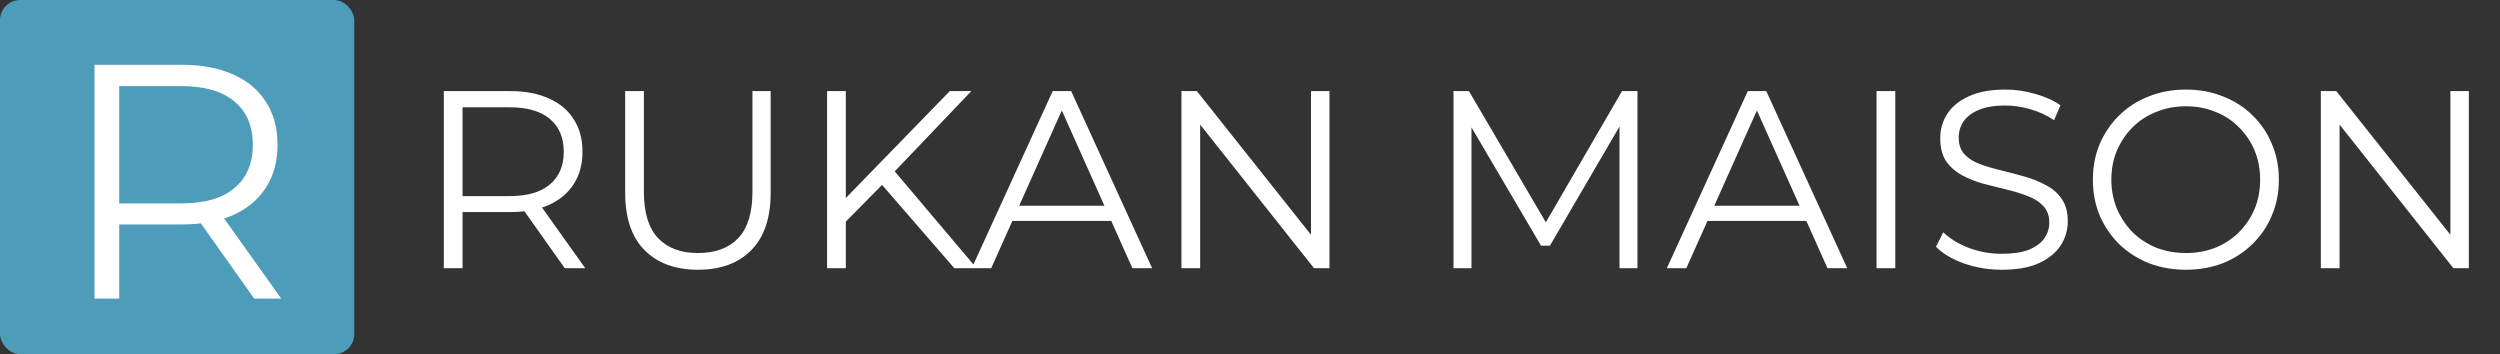 <svg width="494" height="70" viewBox="0 0 494 70" fill="none" xmlns="http://www.w3.org/2000/svg">
<rect x="0" y="0" width="494" height="70" fill="#333333" stroke="none"/>
<rect width="70" height="70" rx="4" fill="#4D9CB9"/>
<path d="M18.676 59V12.8H35.968C39.884 12.8 43.25 13.438 46.066 14.714C48.882 15.946 51.038 17.75 52.534 20.126C54.074 22.458 54.844 25.296 54.844 28.64C54.844 31.896 54.074 34.712 52.534 37.088C51.038 39.42 48.882 41.224 46.066 42.5C43.25 43.732 39.884 44.348 35.968 44.348H21.382L23.56 42.104V59H18.676ZM50.224 59L38.344 42.236H43.624L55.57 59H50.224ZM23.56 42.5L21.382 40.19H35.836C40.456 40.19 43.954 39.178 46.33 37.154C48.75 35.13 49.96 32.292 49.96 28.64C49.96 24.944 48.75 22.084 46.33 20.06C43.954 18.036 40.456 17.024 35.836 17.024H21.382L23.56 14.714V42.5Z" fill="white"/>
<path d="M87.7 53V18H100.8C103.767 18 106.317 18.483 108.45 19.45C110.583 20.383 112.217 21.75 113.35 23.55C114.517 25.317 115.1 27.467 115.1 30C115.1 32.467 114.517 34.6 113.35 36.4C112.217 38.167 110.583 39.533 108.45 40.5C106.317 41.433 103.767 41.9 100.8 41.9H89.75L91.4 40.2V53H87.7ZM111.6 53L102.6 40.3H106.6L115.65 53H111.6ZM91.4 40.5L89.75 38.75H100.7C104.2 38.75 106.85 37.983 108.65 36.45C110.483 34.917 111.4 32.767 111.4 30C111.4 27.2 110.483 25.033 108.65 23.5C106.85 21.967 104.2 21.2 100.7 21.2H89.75L91.4 19.45V40.5ZM137.933 53.3C133.466 53.3 129.949 52.017 127.383 49.45C124.816 46.883 123.533 43.083 123.533 38.05V18H127.233V37.9C127.233 42.033 128.166 45.083 130.033 47.05C131.899 49.017 134.533 50 137.933 50C141.366 50 144.016 49.017 145.883 47.05C147.749 45.083 148.683 42.033 148.683 37.9V18H152.283V38.05C152.283 43.083 150.999 46.883 148.433 49.45C145.899 52.017 142.399 53.3 137.933 53.3ZM166.632 44.3L166.482 39.8L187.682 18H191.932L176.482 34.2L174.382 36.45L166.632 44.3ZM163.432 53V18H167.132V53H163.432ZM188.582 53L173.482 35.6L175.982 32.9L192.982 53H188.582ZM192.012 53L208.012 18H211.662L227.662 53H223.762L209.062 20.15H210.562L195.862 53H192.012ZM198.312 43.65L199.412 40.65H219.762L220.862 43.65H198.312ZM233.452 53V18H236.502L260.652 48.4H259.052V18H262.702V53H259.652L235.552 22.6H237.152V53H233.452ZM287.212 53V18H290.262L306.262 45.3H304.662L320.512 18H323.562V53H320.012V23.55H320.862L306.262 48.55H304.512L289.812 23.55H290.762V53H287.212ZM329.366 53L345.366 18H349.016L365.016 53H361.116L346.416 20.15H347.916L333.216 53H329.366ZM335.666 43.65L336.766 40.65H357.116L358.216 43.65H335.666ZM370.805 53V18H374.505V53H370.805ZM395.543 53.3C392.943 53.3 390.443 52.883 388.043 52.05C385.677 51.183 383.843 50.083 382.543 48.75L383.993 45.9C385.227 47.1 386.877 48.117 388.943 48.95C391.043 49.75 393.243 50.15 395.543 50.15C397.743 50.15 399.527 49.883 400.893 49.35C402.293 48.783 403.31 48.033 403.943 47.1C404.61 46.167 404.943 45.133 404.943 44C404.943 42.633 404.543 41.533 403.743 40.7C402.977 39.867 401.96 39.217 400.693 38.75C399.427 38.25 398.027 37.817 396.493 37.45C394.96 37.083 393.427 36.7 391.893 36.3C390.36 35.867 388.943 35.3 387.643 34.6C386.377 33.9 385.343 32.983 384.543 31.85C383.777 30.683 383.393 29.167 383.393 27.3C383.393 25.567 383.843 23.983 384.743 22.55C385.677 21.083 387.093 19.917 388.993 19.05C390.893 18.15 393.327 17.7 396.293 17.7C398.26 17.7 400.21 17.983 402.143 18.55C404.077 19.083 405.743 19.833 407.143 20.8L405.893 23.75C404.393 22.75 402.793 22.017 401.093 21.55C399.427 21.083 397.81 20.85 396.243 20.85C394.143 20.85 392.41 21.133 391.043 21.7C389.677 22.267 388.66 23.033 387.993 24C387.36 24.933 387.043 26 387.043 27.2C387.043 28.567 387.427 29.667 388.193 30.5C388.993 31.333 390.027 31.983 391.293 32.45C392.593 32.917 394.01 33.333 395.543 33.7C397.077 34.067 398.593 34.467 400.093 34.9C401.627 35.333 403.027 35.9 404.293 36.6C405.593 37.267 406.627 38.167 407.393 39.3C408.193 40.433 408.593 41.917 408.593 43.75C408.593 45.45 408.127 47.033 407.193 48.5C406.26 49.933 404.827 51.1 402.893 52C400.993 52.867 398.543 53.3 395.543 53.3ZM431.955 53.3C429.322 53.3 426.872 52.867 424.605 52C422.372 51.1 420.422 49.85 418.755 48.25C417.122 46.617 415.838 44.733 414.905 42.6C414.005 40.433 413.555 38.067 413.555 35.5C413.555 32.933 414.005 30.583 414.905 28.45C415.838 26.283 417.122 24.4 418.755 22.8C420.422 21.167 422.372 19.917 424.605 19.05C426.838 18.15 429.288 17.7 431.955 17.7C434.588 17.7 437.022 18.15 439.255 19.05C441.488 19.917 443.422 21.15 445.055 22.75C446.722 24.35 448.005 26.233 448.905 28.4C449.838 30.567 450.305 32.933 450.305 35.5C450.305 38.067 449.838 40.433 448.905 42.6C448.005 44.767 446.722 46.65 445.055 48.25C443.422 49.85 441.488 51.1 439.255 52C437.022 52.867 434.588 53.3 431.955 53.3ZM431.955 50C434.055 50 435.988 49.65 437.755 48.95C439.555 48.217 441.105 47.2 442.405 45.9C443.738 44.567 444.772 43.033 445.505 41.3C446.238 39.533 446.605 37.6 446.605 35.5C446.605 33.4 446.238 31.483 445.505 29.75C444.772 27.983 443.738 26.45 442.405 25.15C441.105 23.817 439.555 22.8 437.755 22.1C435.988 21.367 434.055 21 431.955 21C429.855 21 427.905 21.367 426.105 22.1C424.305 22.8 422.738 23.817 421.405 25.15C420.105 26.45 419.072 27.983 418.305 29.75C417.572 31.483 417.205 33.4 417.205 35.5C417.205 37.567 417.572 39.483 418.305 41.25C419.072 43.017 420.105 44.567 421.405 45.9C422.738 47.2 424.305 48.217 426.105 48.95C427.905 49.65 429.855 50 431.955 50ZM458.598 53V18H461.648L485.798 48.4H484.198V18H487.848V53H484.798L460.698 22.6H462.298V53H458.598Z" fill="white"/>
</svg>
